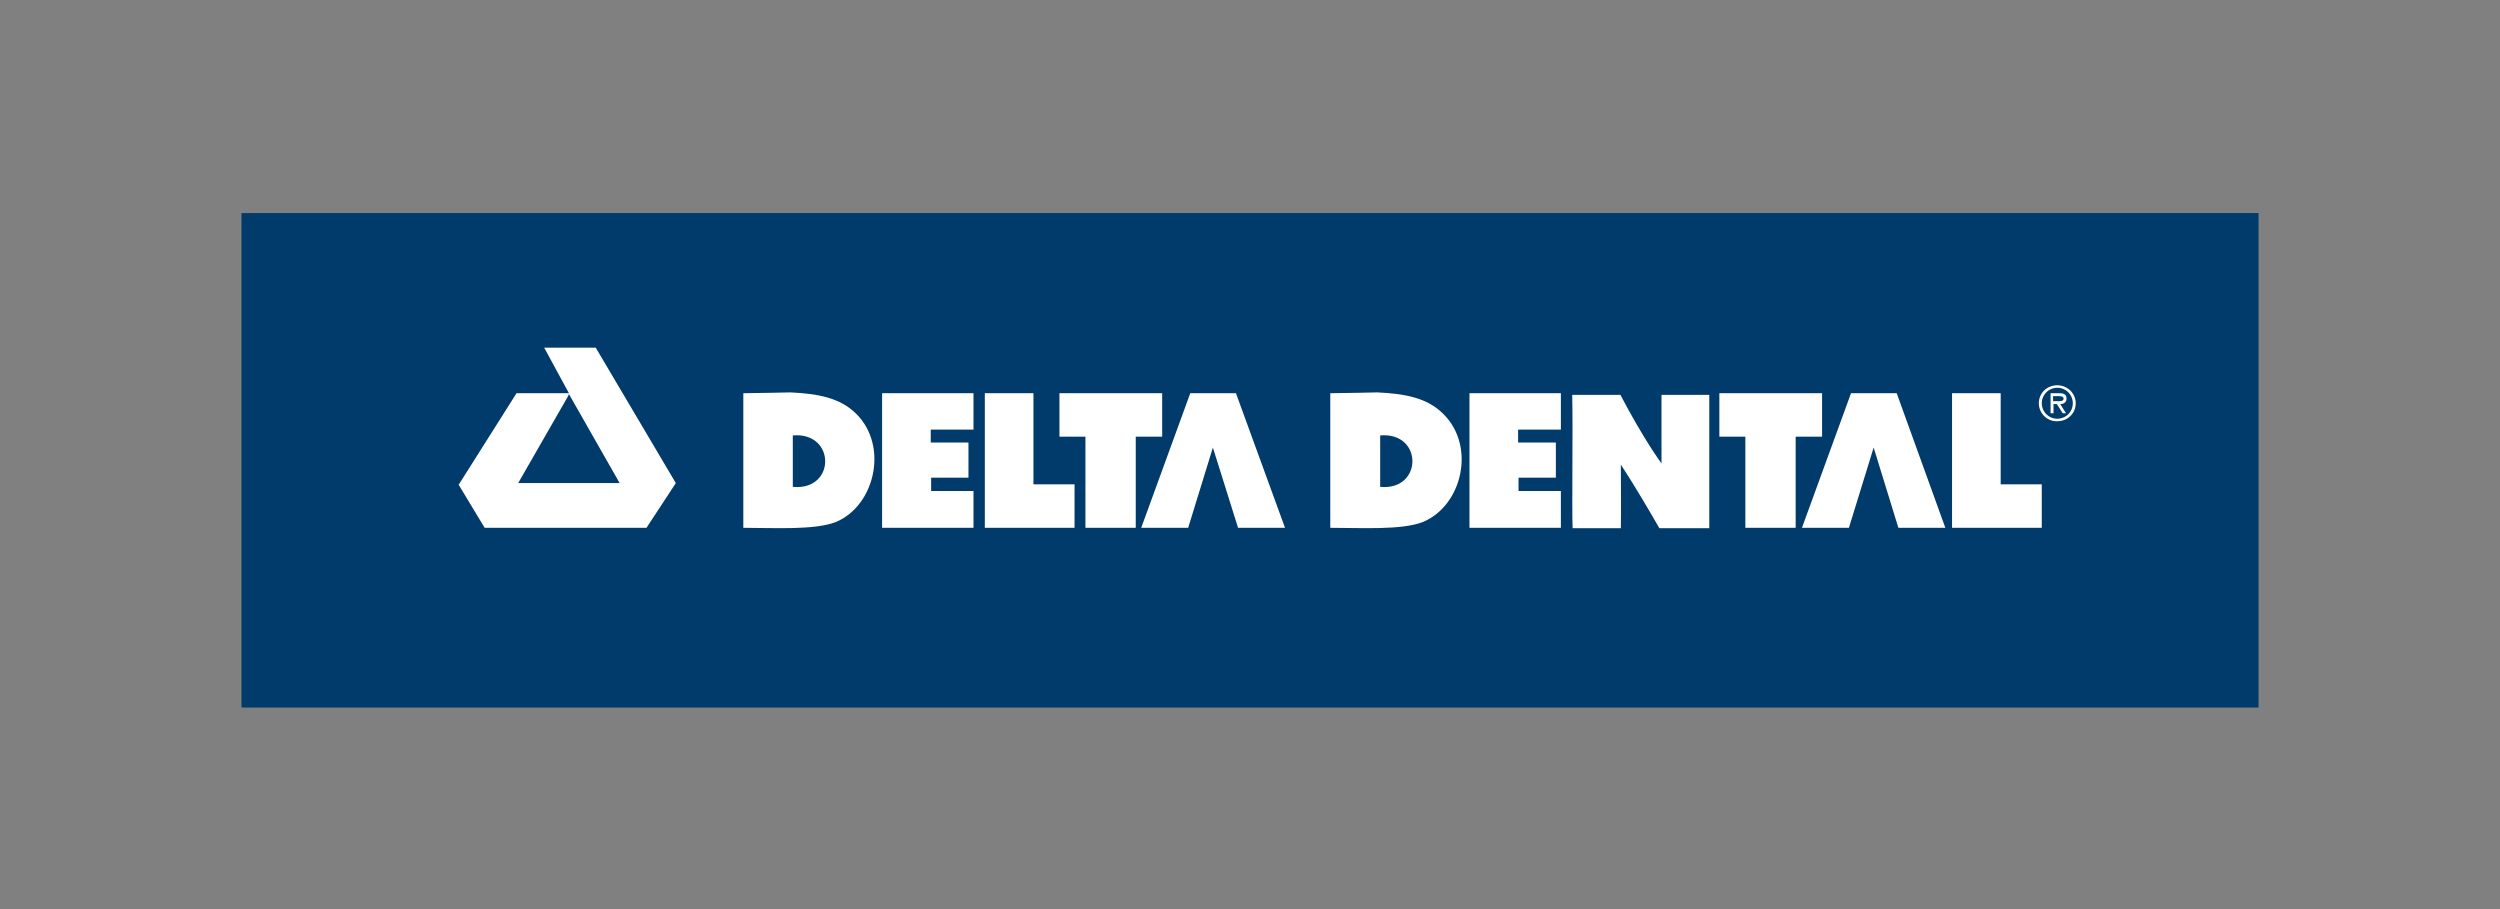 <svg xmlns="http://www.w3.org/2000/svg" width="176" height="64" fill="none"><rect width="100%" height="100%" fill="#808080" stroke="none"/><path fill="#003B6B" d="M159 15H17v34.812h142V15Z"/><path fill="#fff" d="M60.27 29.125c-1.122-1.118-2.686-1.413-4.634-1.5 0 0-2.627.058-3.306.058v9.475c2.125 0 5.047.177 6.523-.412 2.745-1.147 3.72-5.355 1.417-7.621Zm-4.457 5.15v-3.62c3.04-.265 3.04 3.914 0 3.62ZM110.683 27.8h3.394c1.683 3.208 2.893 4.827 2.893 4.827V27.8h3.364v9.387h-3.512c-.561-.971-1.682-2.913-2.715-4.473 0 .794.029 3.355 0 4.473h-3.395c-.059-1.295.03-7.033-.029-9.387ZM41.94 24.476l5.638 9.534-2.066 3.148H34.12l-1.83-3.03 4.073-6.445h3.69l-1.742-3.207h3.63Zm-1.947 3.413-3.513 6.12h7.143l-3.571-6.267-.06.147ZM87.011 27.683h-3.217l-3.453 9.475h3.306l1.74-5.65 1.772 5.65h3.306l-3.454-9.475ZM133.528 27.683h-3.217l-3.454 9.475h3.306l1.742-5.65 1.741 5.65h3.306l-3.424-9.475ZM68.534 37.158H62.1v-9.475h6.434v2.56h-3.01v.912h2.656v2.472h-2.627v.942h2.981v2.59ZM101.592 29.125c-1.122-1.118-2.686-1.413-4.634-1.5 0 0-2.627.058-3.306.058v9.475c2.125 0 5.047.177 6.523-.412 2.775-1.147 3.749-5.355 1.417-7.621Zm-4.427 5.15v-3.62c3.04-.265 3.01 3.914 0 3.62ZM109.886 37.158h-6.435v-9.475h6.435v2.56h-3.011v.912h2.657v2.472h-2.627v.942h2.981v2.59ZM69.331 37.158v-9.475h3.424v6.415h2.893v3.06H69.33ZM137.424 37.158v-9.475h3.424v6.415h2.892v3.06h-6.316Z"/><path fill="#fff" d="M74.585 30.743v-3.06h7.232v3.06h-1.86v6.415h-3.542v-6.415h-1.83ZM121.043 30.743v-3.06h7.231v3.06h-1.859v6.415h-3.542v-6.415h-1.83ZM143.534 28.39c0-.707.561-1.266 1.298-1.266.709 0 1.299.559 1.299 1.265 0 .707-.561 1.266-1.299 1.266-.708.029-1.298-.56-1.298-1.266Zm2.391 0c0-.619-.502-1.09-1.093-1.09a1.088 1.088 0 1 0 0 2.178c.591 0 1.093-.47 1.093-1.089Zm-.473.706h-.236l-.413-.648h-.236v.648h-.207v-1.413h.62c.266 0 .502.059.502.383 0 .264-.207.382-.443.382l.413.648Zm-.649-.854c.177 0 .472.03.472-.176 0-.148-.177-.177-.354-.177h-.384v.353h.266Z"/></svg>